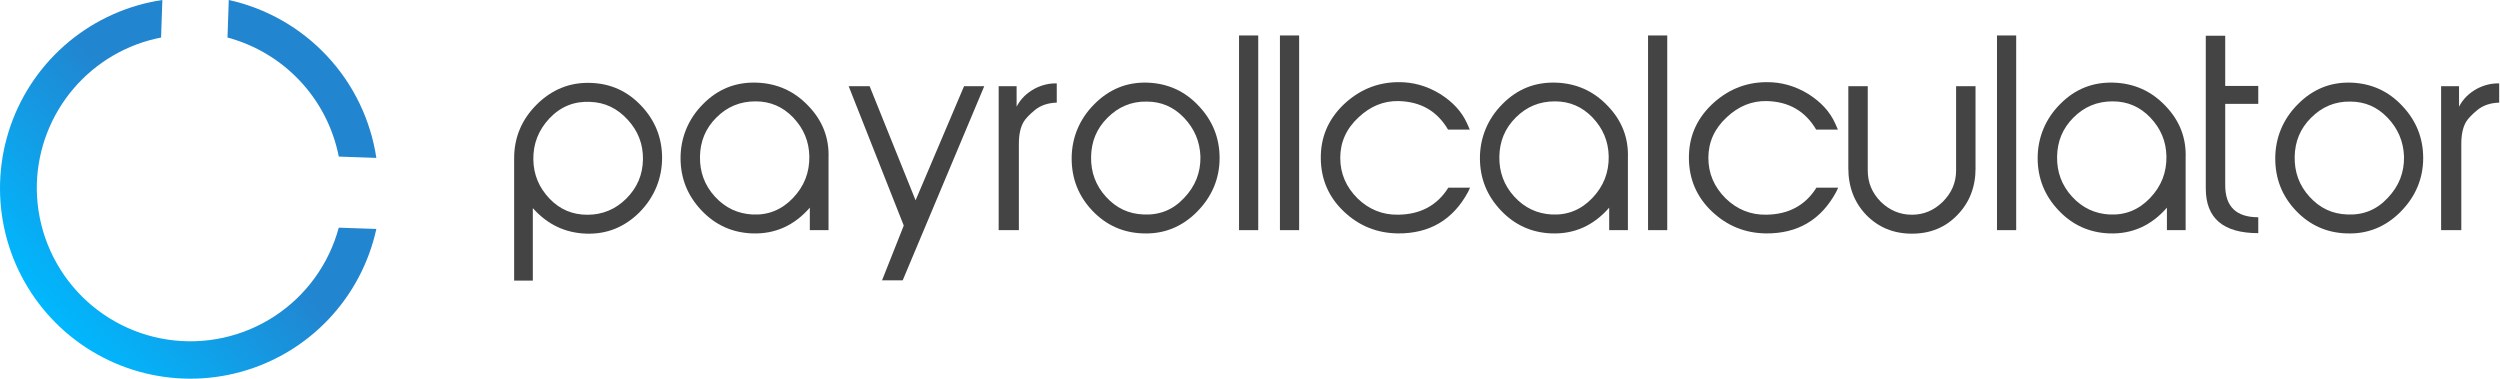 <svg width="1535" height="233" viewBox="0 0 1535 233" fill="none" xmlns="http://www.w3.org/2000/svg">
<path d="M327.156 172.302H315.684V97.108C315.684 84.403 320.336 73.388 329.482 64.242C338.628 55.096 349.782 50.444 362.506 50.901C374.754 51.219 385.132 55.872 393.662 64.859C402.191 73.845 406.526 84.542 406.526 96.949C406.526 109.355 401.873 120.986 392.727 130.271C383.582 139.417 372.567 143.91 359.862 143.453C346.839 142.996 335.984 137.707 327.156 127.786V172.282V172.302ZM362.347 62.552C352.585 62.095 344.374 65.336 337.395 72.633C330.576 79.929 327.315 88.3 327.474 98.062C327.633 107.367 331.033 115.26 337.395 121.941C343.758 128.621 351.512 131.862 360.657 131.862C369.803 131.862 377.856 128.601 384.536 121.941C391.216 115.28 394.616 107.367 394.775 97.903C394.934 88.598 391.833 80.546 385.47 73.567C379.108 66.588 371.513 62.87 362.367 62.552H362.347Z" fill="#444444"/>
<path d="M508.701 141.306H497.228V127.507C487.625 138.522 475.835 143.791 461.878 143.314C449.63 142.857 439.252 138.204 430.722 129.197C422.193 120.211 417.859 109.514 417.859 97.108C417.859 84.701 422.511 73.07 431.657 63.924C440.803 54.619 451.817 50.285 464.681 50.742C477.088 51.2 487.625 55.852 496.314 64.998C505.002 73.984 509.178 84.681 508.72 96.929V141.266L508.701 141.306ZM429.788 96.193C429.629 105.498 432.571 113.709 438.934 120.688C445.296 127.667 453.05 131.225 462.037 131.703C471.799 132.16 480.01 128.76 486.85 121.622C493.829 114.326 497.089 105.816 496.93 96.034C496.771 86.729 493.371 78.836 487.009 72.155C480.647 65.495 472.893 62.234 463.906 62.234C454.442 62.234 446.549 65.495 439.868 72.155C433.208 78.816 429.947 86.729 429.788 96.193V96.193Z" fill="#444444"/>
<path d="M554.271 172.143H541.566L554.907 138.502L521.087 52.929H533.951L562.164 122.994L591.928 52.929H604.334L554.251 172.143H554.271Z" fill="#444444"/>
<path d="M625.588 141.306H613.182V52.93H624.196V65.495C626.682 60.684 630.4 57.125 635.211 54.48C639.705 52.154 644.198 51.061 648.85 51.22V63.01C643.423 63.169 638.929 64.72 635.509 67.503C632.09 70.287 629.763 72.772 628.531 74.78C626.523 78.2 625.588 82.693 625.588 88.419V141.286V141.306Z" fill="#444444"/>
<path d="M734.881 130.132C725.735 139.278 714.72 143.771 702.015 143.314C689.768 142.996 679.23 138.343 670.701 129.356C662.171 120.37 657.996 109.673 657.996 97.267C657.996 84.86 662.649 73.229 671.794 64.083C680.94 54.778 691.955 50.285 704.66 50.742C716.907 51.199 727.445 55.852 735.974 64.998C744.504 73.984 748.838 84.681 748.838 97.088C748.838 109.494 744.186 120.807 734.881 130.112V130.132ZM702.174 131.683C711.937 132.14 720.148 128.899 726.987 121.602C733.966 114.306 737.227 105.935 737.068 96.173C736.75 86.868 733.35 78.975 726.987 72.294C720.625 65.634 713.03 62.373 704.043 62.373C694.579 62.214 686.686 65.634 680.006 72.294C673.325 78.955 670.084 86.868 669.925 96.332C669.766 105.637 672.709 113.848 679.071 120.827C685.434 127.806 693.029 131.365 702.174 131.683Z" fill="#444444"/>
<path d="M772.557 141.306H760.767V21.774H772.557V141.306Z" fill="#444444"/>
<path d="M797.669 141.306H785.879V21.774H797.669V141.306Z" fill="#444444"/>
<path d="M901.375 117.885C892.07 135.083 877.655 143.473 858.27 143.314C845.406 143.155 834.391 138.662 825.087 129.834C815.782 121.006 811.129 110.151 810.97 97.426C810.811 84.562 815.304 73.707 824.609 64.561C834.073 55.415 845.227 50.603 858.25 50.444C867.555 50.285 876.224 52.77 884.296 57.721C891.891 62.533 897.478 68.418 900.738 75.695L902.448 79.572H889.107C882.447 68.259 872.366 62.374 858.727 62.056C849.581 61.897 841.509 65.157 834.232 71.977C826.637 78.955 822.919 87.326 822.919 96.929C822.919 106.532 826.478 114.763 833.457 121.742C840.436 128.562 848.806 131.981 858.409 131.822C872.207 131.663 882.447 126.096 889.266 115.24H902.607L901.375 117.885V117.885Z" fill="#444444"/>
<path d="M999.513 141.306H988.041V127.507C978.438 138.522 966.648 143.791 952.691 143.314C940.443 142.857 930.065 138.204 921.535 129.197C913.006 120.211 908.671 109.514 908.671 97.108C908.671 84.701 913.324 73.07 922.47 63.924C931.615 54.619 942.63 50.285 955.494 50.742C967.901 51.2 978.438 55.852 987.127 64.998C995.815 73.984 999.99 84.681 999.533 96.929V141.266L999.513 141.306ZM920.601 96.193C920.442 105.498 923.384 113.709 929.747 120.688C936.109 127.667 943.863 131.225 952.85 131.703C962.612 132.16 970.823 128.76 977.663 121.622C984.641 114.326 987.902 105.816 987.743 96.034C987.584 86.729 984.184 78.836 977.822 72.155C971.459 65.495 963.725 62.234 954.719 62.234C945.255 62.234 937.361 65.495 930.681 72.155C924.02 78.816 920.76 86.729 920.601 96.193V96.193Z" fill="#444444"/>
<path d="M1023.69 141.306H1011.9V21.774H1023.69V141.306Z" fill="#444444"/>
<path d="M1127.4 117.885C1118.09 135.083 1103.68 143.473 1084.29 143.314C1071.43 143.155 1060.41 138.662 1051.11 129.834C1041.8 121.006 1037.15 110.151 1036.99 97.426C1036.83 84.562 1041.33 73.707 1050.63 64.561C1060.09 55.415 1071.25 50.603 1084.27 50.444C1093.58 50.285 1102.24 52.77 1110.32 57.721C1117.91 62.533 1123.5 68.418 1126.76 75.695L1128.47 79.572H1115.13C1108.47 68.259 1098.39 62.374 1084.75 62.056C1075.6 61.897 1067.53 65.157 1060.25 71.977C1052.66 78.955 1048.94 87.326 1048.94 96.929C1048.94 106.532 1052.5 114.763 1059.48 121.742C1066.46 128.562 1074.83 131.981 1084.43 131.822C1098.23 131.663 1108.47 126.096 1115.29 115.24H1128.63L1127.4 117.885V117.885Z" fill="#444444"/>
<path d="M1212.99 103.311C1212.99 114.783 1209.27 124.386 1201.83 132.001C1194.56 139.596 1185.25 143.473 1173.94 143.473C1162.63 143.473 1153.32 139.596 1145.89 132.001C1138.59 124.406 1134.87 114.783 1134.87 103.311V52.929H1146.8V104.703C1146.8 112.138 1149.45 118.501 1154.85 123.929C1160.28 129.197 1166.64 131.842 1173.92 131.842C1181.2 131.842 1187.4 129.197 1192.83 123.929C1198.26 118.501 1201.04 112.138 1201.04 104.703V52.929H1212.97V103.311H1212.99Z" fill="#444444"/>
<path d="M1237.94 141.306H1226.15V21.774H1237.94V141.306Z" fill="#444444"/>
<path d="M1341.96 141.306H1330.49V127.507C1320.89 138.522 1309.1 143.791 1295.14 143.314C1282.89 142.857 1272.52 138.204 1263.99 129.197C1255.46 120.211 1251.12 109.514 1251.12 97.108C1251.12 84.701 1255.78 73.07 1264.92 63.924C1274.07 54.619 1285.08 50.285 1297.95 50.742C1310.35 51.2 1320.89 55.852 1329.58 64.998C1338.27 73.984 1342.44 84.681 1341.98 96.929V141.266L1341.96 141.306ZM1263.05 96.193C1262.89 105.498 1265.84 113.709 1272.2 120.688C1278.56 127.667 1286.31 131.225 1295.3 131.703C1305.06 132.16 1313.27 128.76 1320.11 121.622C1327.09 114.326 1330.35 105.816 1330.19 96.034C1330.04 86.729 1326.64 78.836 1320.27 72.155C1313.91 65.495 1306.18 62.234 1297.17 62.234C1287.71 62.234 1279.81 65.495 1273.13 72.155C1266.47 78.816 1263.21 86.729 1263.05 96.193V96.193Z" fill="#444444"/>
<path d="M1386.6 143.155C1365.05 143.155 1354.35 134.009 1354.35 115.718V21.933H1366.28V52.77H1386.58V63.785H1366.28V113.71C1366.28 126.891 1373.1 133.393 1386.58 133.393V143.155H1386.6Z" fill="#444444"/>
<path d="M1473.88 130.132C1464.74 139.278 1453.72 143.771 1441.02 143.314C1428.77 142.996 1418.23 138.343 1409.7 129.356C1401.17 120.37 1397 109.673 1397 97.267C1397 84.86 1401.65 73.229 1410.8 64.083C1419.94 54.778 1430.96 50.285 1443.66 50.742C1455.91 51.199 1466.45 55.852 1474.98 64.998C1483.51 73.984 1487.84 84.681 1487.84 97.088C1487.84 109.494 1483.19 120.807 1473.88 130.112V130.132ZM1441.18 131.683C1450.94 132.14 1459.15 128.899 1465.99 121.602C1472.97 114.306 1476.23 105.935 1476.07 96.173C1475.75 86.868 1472.35 78.975 1465.99 72.294C1459.63 65.634 1452.03 62.373 1443.05 62.373C1433.58 62.214 1425.69 65.634 1419.01 72.294C1412.33 78.955 1409.09 86.868 1408.93 96.332C1408.77 105.637 1411.71 113.848 1418.07 120.827C1424.44 127.806 1432.03 131.365 1441.18 131.683Z" fill="#444444"/>
<path d="M1511.24 141.306H1498.84V52.93H1509.85V65.495C1512.34 60.684 1516.05 57.125 1520.86 54.48C1525.36 52.154 1529.85 51.061 1534.5 51.22V63.01C1529.08 63.169 1524.58 64.72 1521.16 67.503C1517.76 70.287 1515.44 72.772 1514.18 74.78C1512.18 78.2 1511.24 82.693 1511.24 88.419V141.286V141.306Z" fill="#444444"/>
<path d="M184.311 49.816C172.23 36.895 156.77 27.615 139.683 23.04L140.465 0C163.601 5.102 184.646 17.104 200.82 34.407C216.994 51.715 227.545 73.519 231.077 96.944L208.02 96.145C204.607 78.786 196.392 62.736 184.311 49.816Z" fill="#2285D0"/>
<path d="M6.523 77.102C13.548 56.976 25.935 39.158 42.359 25.568C58.777 11.979 78.602 3.135 99.686 0L98.904 23.04C77.962 27.11 59.015 38.165 45.165 54.397C31.309 70.622 23.367 91.071 22.636 112.393C21.944 135.501 29.756 158.053 44.598 175.781C59.435 193.503 80.269 205.165 103.133 208.543C126.003 211.922 149.309 206.786 168.641 194.115C187.974 181.439 201.977 162.112 207.997 139.792L231.077 140.575C226.524 161.398 216.371 180.583 201.705 196.048C187.038 211.514 168.42 222.677 147.869 228.329C127.318 233.981 105.611 233.902 85.099 228.102C64.588 222.308 46.05 211.01 31.497 195.436C16.944 179.868 6.92 160.61 2.521 139.753C-1.884 118.89 -0.495 97.228 6.523 77.102Z" fill="url(#paint0_linear_12_2)"/>
<defs>
<linearGradient id="paint0_linear_12_2" x1="167.541" y1="70.001" x2="30.024" y2="193.821" gradientUnits="userSpaceOnUse">
<stop offset="0.31" stop-color="#2285D0"/>
<stop offset="1" stop-color="#00B8FE"/>
</linearGradient>
</defs>
</svg>
